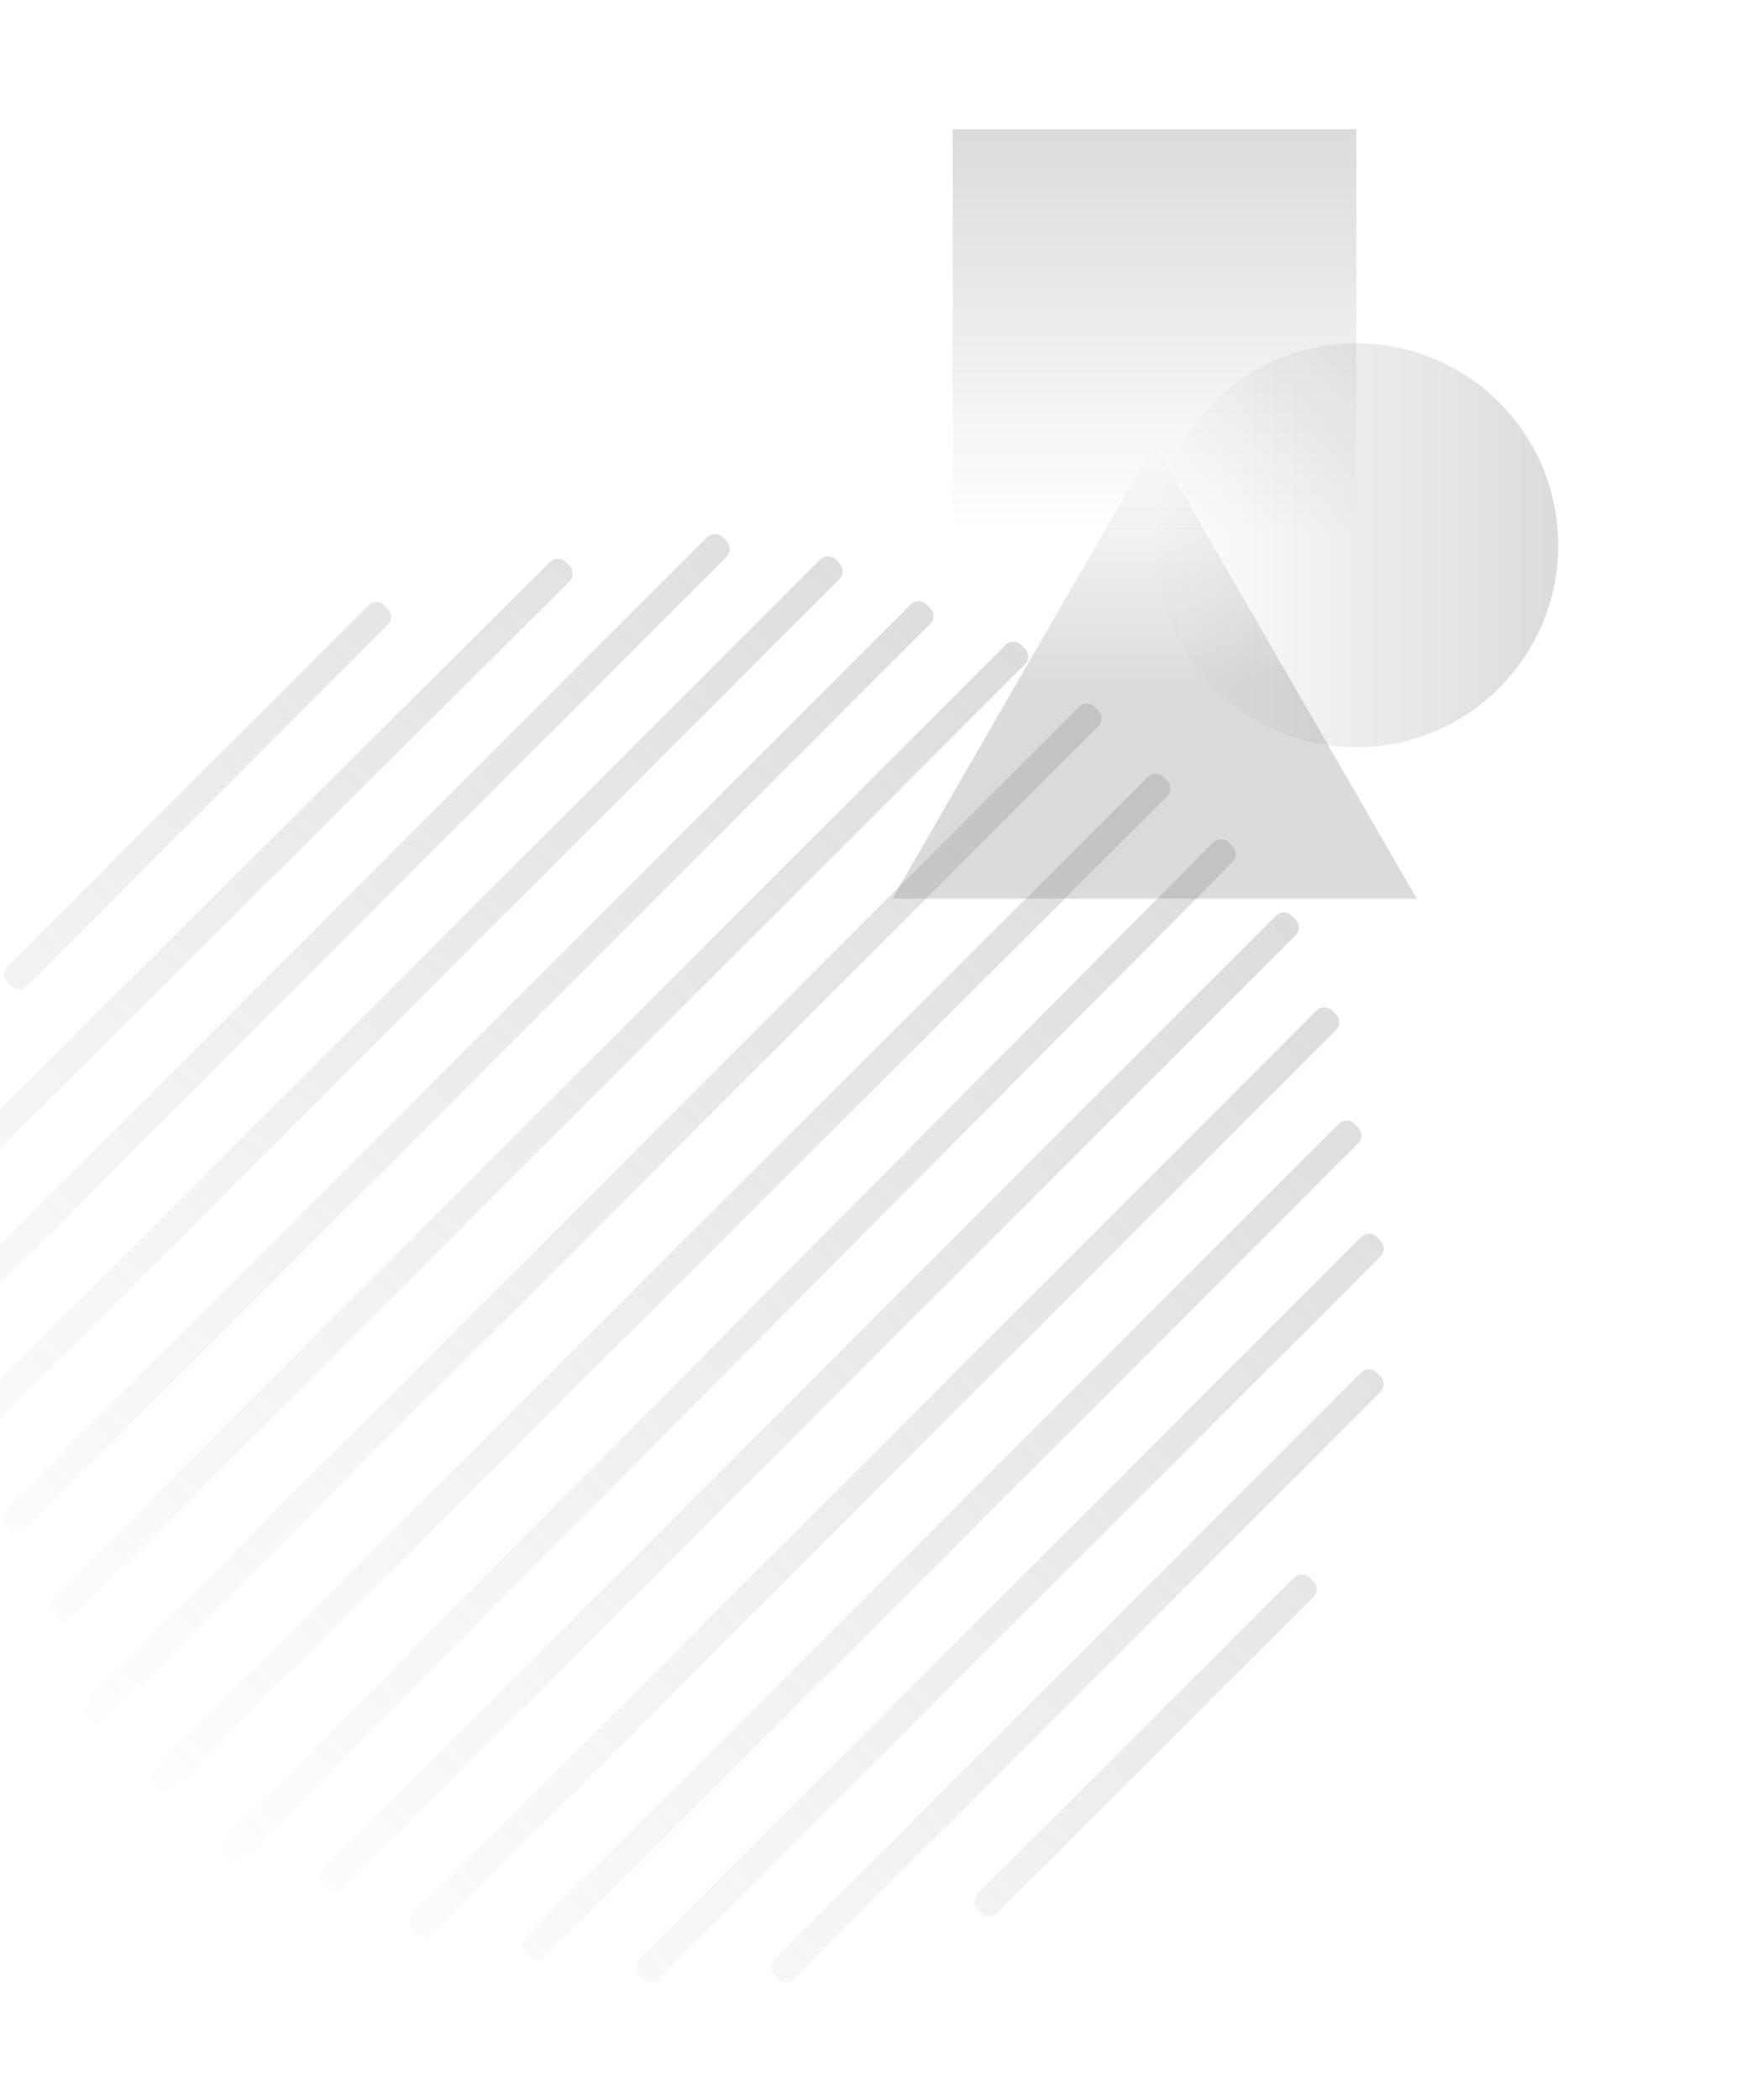 <svg width="434" height="520" viewBox="0 0 434 520" fill="none" xmlns="http://www.w3.org/2000/svg">
<path d="M-12.079 325.982L-13.985 328C-12.893 329.032 -11.178 329.007 -10.116 327.945L-12.079 325.982ZM-13 325.112L-14.963 323.149C-15.493 323.68 -15.786 324.402 -15.776 325.152C-15.765 325.902 -15.451 326.615 -14.906 327.13L-13 325.112ZM177.982 135.921L179.945 137.884C181.007 136.822 181.032 135.107 180 134.015L177.982 135.921ZM177.112 135L179.13 133.094C178.615 132.549 177.902 132.235 177.152 132.224C176.402 132.214 175.68 132.507 175.149 133.037L177.112 135ZM-7.473 353.053L-9.436 351.09C-9.956 351.611 -10.249 352.317 -10.249 353.053C-10.249 353.789 -9.957 354.495 -9.436 355.016L-7.473 353.053ZM-6.552 353.974L-8.515 355.937C-7.431 357.021 -5.673 357.021 -4.589 355.937L-6.552 353.974ZM205.105 140.527L207.123 138.621C206.608 138.076 205.894 137.762 205.144 137.751C204.395 137.74 203.672 138.033 203.142 138.564L205.105 140.527ZM205.975 141.448L207.937 143.411C209 142.348 209.024 140.634 207.993 139.542L205.975 141.448ZM4.604 376.338L2.641 378.301C3.162 378.821 3.868 379.114 4.604 379.114C5.34 379.114 6.046 378.821 6.567 378.301L4.604 376.338ZM3.683 375.417L1.72 373.453C1.2 373.974 0.907 374.68 0.907 375.416C0.907 376.153 1.199 376.859 1.72 377.379L3.683 375.417ZM228.44 152.502L230.403 154.465C230.933 153.934 231.226 153.212 231.216 152.462C231.205 151.712 230.891 150.999 230.346 150.484L228.44 152.502ZM227.519 151.632L229.425 149.614C228.333 148.582 226.619 148.607 225.556 149.669L227.519 151.632ZM14.788 397.882L12.825 395.919C11.762 396.981 11.738 398.696 12.769 399.788L14.788 397.882ZM15.658 398.803L13.639 400.709C14.154 401.254 14.868 401.568 15.618 401.579C16.368 401.589 17.09 401.296 17.62 400.766L15.658 398.803ZM251.008 161.662L252.914 159.644C251.822 158.612 250.107 158.637 249.045 159.699L251.008 161.662ZM251.929 162.532L253.892 164.494C254.422 163.964 254.715 163.242 254.705 162.492C254.694 161.742 254.38 161.028 253.835 160.514L251.929 162.532ZM24.255 423.725L22.237 425.631C22.752 426.176 23.465 426.49 24.215 426.5C24.965 426.511 25.687 426.218 26.218 425.688L24.255 423.725ZM23.385 422.804L21.422 420.841C20.36 421.903 20.335 423.618 21.367 424.71L23.385 422.804ZM270.096 177.884L272.059 179.847C273.121 178.784 273.145 177.07 272.114 175.978L270.096 177.884ZM269.226 176.963L271.244 175.057C270.729 174.511 270.015 174.198 269.265 174.187C268.516 174.176 267.793 174.47 267.263 175L269.226 176.963ZM40.117 439.887L38.157 437.922C37.071 439.005 37.069 440.762 38.152 441.848L40.117 439.887ZM286.262 194.343L288.228 192.382C287.708 191.861 287.002 191.568 286.266 191.567C285.53 191.566 284.823 191.857 284.302 192.377L286.262 194.343ZM41.02 440.793L39.055 442.753C39.575 443.275 40.281 443.568 41.017 443.569C41.753 443.57 42.46 443.278 42.981 442.758L41.02 440.793ZM287.166 195.248L289.126 197.214C290.212 196.131 290.214 194.373 289.131 193.288L287.166 195.248ZM302.445 210.565L304.401 208.595C303.878 208.076 303.171 207.786 302.435 207.789C301.699 207.792 300.994 208.087 300.475 208.609L302.445 210.565ZM57.502 457.31L55.532 455.354C54.453 456.442 54.459 458.2 55.547 459.28L57.502 457.31ZM303.353 211.466L305.323 213.422C306.403 212.334 306.397 210.576 305.309 209.496L303.353 211.466ZM58.41 458.211L56.455 460.181C56.977 460.7 57.684 460.99 58.421 460.987C59.157 460.984 59.862 460.689 60.38 460.167L58.41 458.211ZM81.826 464.921L79.863 462.958C78.801 464.02 78.776 465.735 79.808 466.827L81.826 464.921ZM82.696 465.842L80.678 467.748C81.193 468.293 81.906 468.607 82.656 468.617C83.406 468.628 84.128 468.335 84.659 467.805L82.696 465.842ZM318.046 228.7L320.009 226.738C318.925 225.654 317.167 225.654 316.083 226.738L318.046 228.7ZM318.967 229.622L320.93 231.585C321.451 231.064 321.743 230.358 321.743 229.622C321.743 228.885 321.451 228.179 320.93 227.659L318.967 229.622ZM105.161 476.895L103.255 478.913C104.347 479.945 106.062 479.92 107.124 478.858L105.161 476.895ZM104.24 476.025L102.277 474.062C101.747 474.593 101.454 475.315 101.464 476.065C101.475 476.815 101.789 477.528 102.334 478.043L104.24 476.025ZM328.997 253.059L330.96 255.022C331.49 254.492 331.784 253.769 331.773 253.02C331.762 252.27 331.448 251.556 330.903 251.041L328.997 253.059ZM328.076 252.189L329.982 250.171C328.89 249.14 327.175 249.164 326.113 250.226L328.076 252.189ZM132.26 481.526L130.297 479.563C129.213 480.647 129.213 482.405 130.297 483.489L132.26 481.526ZM333.561 280.225L335.524 278.263C334.44 277.179 332.682 277.179 331.598 278.263L333.561 280.225ZM133.165 482.431L131.202 484.394C131.723 484.914 132.429 485.207 133.165 485.207C133.901 485.207 134.607 484.914 135.128 484.394L133.165 482.431ZM334.466 281.13L336.428 283.093C336.949 282.572 337.242 281.866 337.242 281.13C337.242 280.394 336.949 279.688 336.428 279.167L334.466 281.13ZM161.095 488L159.132 489.963C160.216 491.047 161.973 491.047 163.057 489.963L161.095 488ZM160.225 487.13L158.262 485.167C157.178 486.251 157.178 488.009 158.262 489.093L160.225 487.13ZM340 309.146L341.962 311.109C343.025 310.047 343.049 308.332 342.018 307.24L340 309.146ZM339.13 308.225L341.148 306.319C340.633 305.773 339.919 305.46 339.169 305.449C338.419 305.438 337.697 305.732 337.167 306.262L339.13 308.225ZM193.744 487.079L191.782 485.116C191.261 485.636 190.968 486.343 190.968 487.079C190.968 487.815 191.261 488.521 191.781 489.042L193.744 487.079ZM194.665 488L192.702 489.963C193.223 490.484 193.929 490.776 194.665 490.776C195.401 490.776 196.107 490.484 196.628 489.963L194.665 488ZM339.079 341.795L340.985 339.777C339.893 338.746 338.179 338.77 337.116 339.832L339.079 341.795ZM340 342.665L341.963 344.628C342.493 344.098 342.786 343.376 342.776 342.626C342.765 341.876 342.451 341.162 341.906 340.647L340 342.665ZM244.176 470.742L242.215 468.776C241.13 469.859 241.128 471.617 242.21 472.702L244.176 470.742ZM322.505 392.604L324.47 390.644C323.387 389.558 321.63 389.556 320.544 390.639L322.505 392.604ZM245.079 471.647L243.114 473.608C243.634 474.129 244.34 474.422 245.076 474.423C245.812 474.424 246.519 474.133 247.04 473.613L245.079 471.647ZM323.408 393.51L325.369 395.475C325.89 394.955 326.183 394.249 326.184 393.513C326.185 392.777 325.893 392.07 325.373 391.549L323.408 393.51ZM-7.507 286.046L-9.464 284.078C-9.986 284.597 -10.28 285.302 -10.282 286.039C-10.284 286.775 -9.994 287.482 -9.475 288.004L-7.507 286.046ZM138.195 141.105L140.163 139.148C139.644 138.626 138.939 138.331 138.202 138.329C137.466 138.327 136.759 138.618 136.237 139.137L138.195 141.105ZM-6.604 286.953L-8.572 288.911C-7.491 289.998 -5.733 290.002 -4.647 288.921L-6.604 286.953ZM139.097 142.012L141.055 143.98C142.142 142.899 142.146 141.141 141.065 140.055L139.097 142.012ZM4.706 242.159L2.744 244.122C3.264 244.643 3.97 244.935 4.707 244.935C5.443 244.935 6.149 244.642 6.67 244.122L4.706 242.159ZM3.785 241.238L1.823 239.275C1.302 239.795 1.01 240.501 1.009 241.238C1.009 241.974 1.302 242.68 1.822 243.201L3.785 241.238ZM94.108 152.707L96.071 154.669C97.155 153.585 97.154 151.828 96.071 150.744L94.108 152.707ZM93.238 151.837L95.201 149.874C94.117 148.79 92.36 148.79 91.276 149.873L93.238 151.837ZM-10.173 323.964L-11.094 323.094L-14.906 327.13L-13.985 328L-10.173 323.964ZM176.019 133.958L-14.042 324.019L-10.116 327.945L179.945 137.884L176.019 133.958ZM175.094 136.906L175.964 137.827L180 134.015L179.13 133.094L175.094 136.906ZM-11.037 327.075L179.075 136.963L175.149 133.037L-14.963 323.149L-11.037 327.075ZM-9.436 355.016L-8.515 355.937L-4.589 352.011L-5.51 351.09L-9.436 355.016ZM203.142 138.564L-9.436 351.09L-5.511 355.016L207.067 142.49L203.142 138.564ZM207.993 139.542L207.123 138.621L203.087 142.433L203.956 143.354L207.993 139.542ZM-4.589 355.937L207.937 143.411L204.012 139.485L-8.515 352.012L-4.589 355.937ZM6.567 374.375L5.646 373.454L1.72 377.379L2.641 378.301L6.567 374.375ZM226.477 150.539L2.641 374.375L6.567 378.301L230.403 154.465L226.477 150.539ZM225.613 153.65L226.534 154.52L230.346 150.484L229.425 149.614L225.613 153.65ZM5.645 377.38L229.482 153.595L225.556 149.669L1.72 373.453L5.645 377.38ZM12.769 399.788L13.639 400.709L17.676 396.897L16.806 395.976L12.769 399.788ZM249.045 159.699L12.825 395.919L16.75 399.845L252.971 163.625L249.045 159.699ZM253.835 160.514L252.914 159.644L249.102 163.68L250.023 164.55L253.835 160.514ZM17.62 400.766L253.892 164.494L249.966 160.569L13.695 396.84L17.62 400.766ZM26.273 421.819L25.403 420.898L21.367 424.71L22.237 425.631L26.273 421.819ZM268.133 175.921L22.292 421.762L26.218 425.688L272.059 179.847L268.133 175.921ZM267.208 178.869L268.078 179.79L272.114 175.978L271.244 175.057L267.208 178.869ZM25.348 424.767L271.189 178.926L267.263 175L21.422 420.841L25.348 424.767ZM42.078 441.852L288.223 196.308L284.302 192.377L38.157 437.922L42.078 441.852ZM42.986 438.833L42.082 437.927L38.152 441.848L39.055 442.753L42.986 438.833ZM285.206 193.283L39.06 438.828L42.981 442.758L289.126 197.214L285.206 193.283ZM284.297 196.303L285.201 197.209L289.131 193.288L288.228 192.382L284.297 196.303ZM300.475 208.609L55.532 455.354L59.473 459.265L304.415 212.521L300.475 208.609ZM305.309 209.496L304.401 208.595L300.489 212.535L301.397 213.436L305.309 209.496ZM60.38 460.167L305.323 213.422L301.383 209.511L56.441 456.255L60.38 460.167ZM55.547 459.28L56.455 460.181L60.366 456.241L59.458 455.34L55.547 459.28ZM79.808 466.827L80.678 467.748L84.714 463.936L83.844 463.015L79.808 466.827ZM316.083 226.738L79.863 462.958L83.789 466.884L320.009 230.663L316.083 226.738ZM320.93 227.659L320.009 226.738L316.083 230.663L317.004 231.584L320.93 227.659ZM84.659 467.805L320.93 231.585L317.005 227.658L80.733 463.879L84.659 467.805ZM107.067 474.877L106.146 474.007L102.334 478.043L103.255 478.913L107.067 474.877ZM327.034 251.096L103.198 474.932L107.124 478.858L330.96 255.022L327.034 251.096ZM326.17 254.207L327.091 255.077L330.903 251.041L329.982 250.171L326.17 254.207ZM106.203 477.988L330.039 254.152L326.113 250.226L102.277 474.062L106.203 477.988ZM134.223 483.489L335.524 282.188L331.598 278.263L130.297 479.563L134.223 483.489ZM135.128 480.468L134.223 479.563L130.297 483.489L131.202 484.394L135.128 480.468ZM332.503 279.167L131.202 480.468L135.128 484.394L336.428 283.093L332.503 279.167ZM331.598 282.188L332.503 283.093L336.428 279.167L335.524 278.263L331.598 282.188ZM163.057 486.037L162.187 485.167L158.262 489.093L159.132 489.963L163.057 486.037ZM338.037 307.183L159.132 486.037L163.057 489.963L341.962 311.109L338.037 307.183ZM337.112 310.131L337.982 311.052L342.018 307.24L341.148 306.319L337.112 310.131ZM162.187 489.093L341.092 310.188L337.167 306.262L158.262 485.167L162.187 489.093ZM191.781 489.042L192.702 489.963L196.628 486.037L195.707 485.116L191.781 489.042ZM337.116 339.832L191.782 485.116L195.706 489.042L341.041 343.759L337.116 339.832ZM341.906 340.647L340.985 339.777L337.173 343.813L338.094 344.683L341.906 340.647ZM196.628 489.963L341.963 344.628L338.037 340.703L192.702 486.037L196.628 489.963ZM246.136 472.707L324.465 394.569L320.544 390.639L242.215 468.776L246.136 472.707ZM247.045 469.687L246.141 468.781L242.21 472.702L243.114 473.608L247.045 469.687ZM321.448 391.544L243.119 469.682L247.04 473.613L325.369 395.475L321.448 391.544ZM320.539 394.564L321.443 395.47L325.373 391.549L324.47 390.644L320.539 394.564ZM-5.549 288.014L140.153 143.073L136.237 139.137L-9.464 284.078L-5.549 288.014ZM-4.636 284.995L-5.539 284.088L-9.475 288.004L-8.572 288.911L-4.636 284.995ZM137.14 140.044L-8.562 284.985L-4.647 288.921L141.055 143.98L137.14 140.044ZM136.227 143.063L137.129 143.97L141.065 140.055L140.163 139.148L136.227 143.063ZM6.669 240.196L5.748 239.275L1.822 243.201L2.744 244.122L6.669 240.196ZM92.144 150.744L2.743 240.197L6.67 244.122L96.071 154.669L92.144 150.744ZM91.275 153.8L92.145 154.67L96.071 150.744L95.201 149.874L91.275 153.8ZM5.748 243.201L95.2 153.8L91.276 149.873L1.823 239.275L5.748 243.201Z" fill="url(#paint0_linear_555_157)" fill-opacity="0.3"/>
<path d="M286 110L350.952 222.5H221.048L286 110Z" fill="url(#paint1_linear_555_157)" fill-opacity="0.3"/>
<circle cx="336" cy="135" r="50" fill="url(#paint2_linear_555_157)" fill-opacity="0.3"/>
<rect x="336" y="132" width="100" height="100" transform="rotate(-180 336 132)" fill="url(#paint3_linear_555_157)" fill-opacity="0.3"/>
<defs>
<linearGradient id="paint0_linear_555_157" x1="24" y1="445" x2="288" y2="181" gradientUnits="userSpaceOnUse">
<stop stop-color="#888888" stop-opacity="0"/>
<stop offset="1" stop-color="#888888"/>
</linearGradient>
<linearGradient id="paint1_linear_555_157" x1="286" y1="110" x2="286" y2="260" gradientUnits="userSpaceOnUse">
<stop stop-color="#888888" stop-opacity="0"/>
<stop offset="0.396" stop-color="#888888"/>
</linearGradient>
<linearGradient id="paint2_linear_555_157" x1="286" y1="125" x2="386" y2="125" gradientUnits="userSpaceOnUse">
<stop stop-color="#888888" stop-opacity="0"/>
<stop offset="1" stop-color="#888888"/>
</linearGradient>
<linearGradient id="paint3_linear_555_157" x1="386" y1="132" x2="386" y2="232" gradientUnits="userSpaceOnUse">
<stop stop-color="#888888" stop-opacity="0"/>
<stop offset="1" stop-color="#888888"/>
</linearGradient>
</defs>
</svg>

